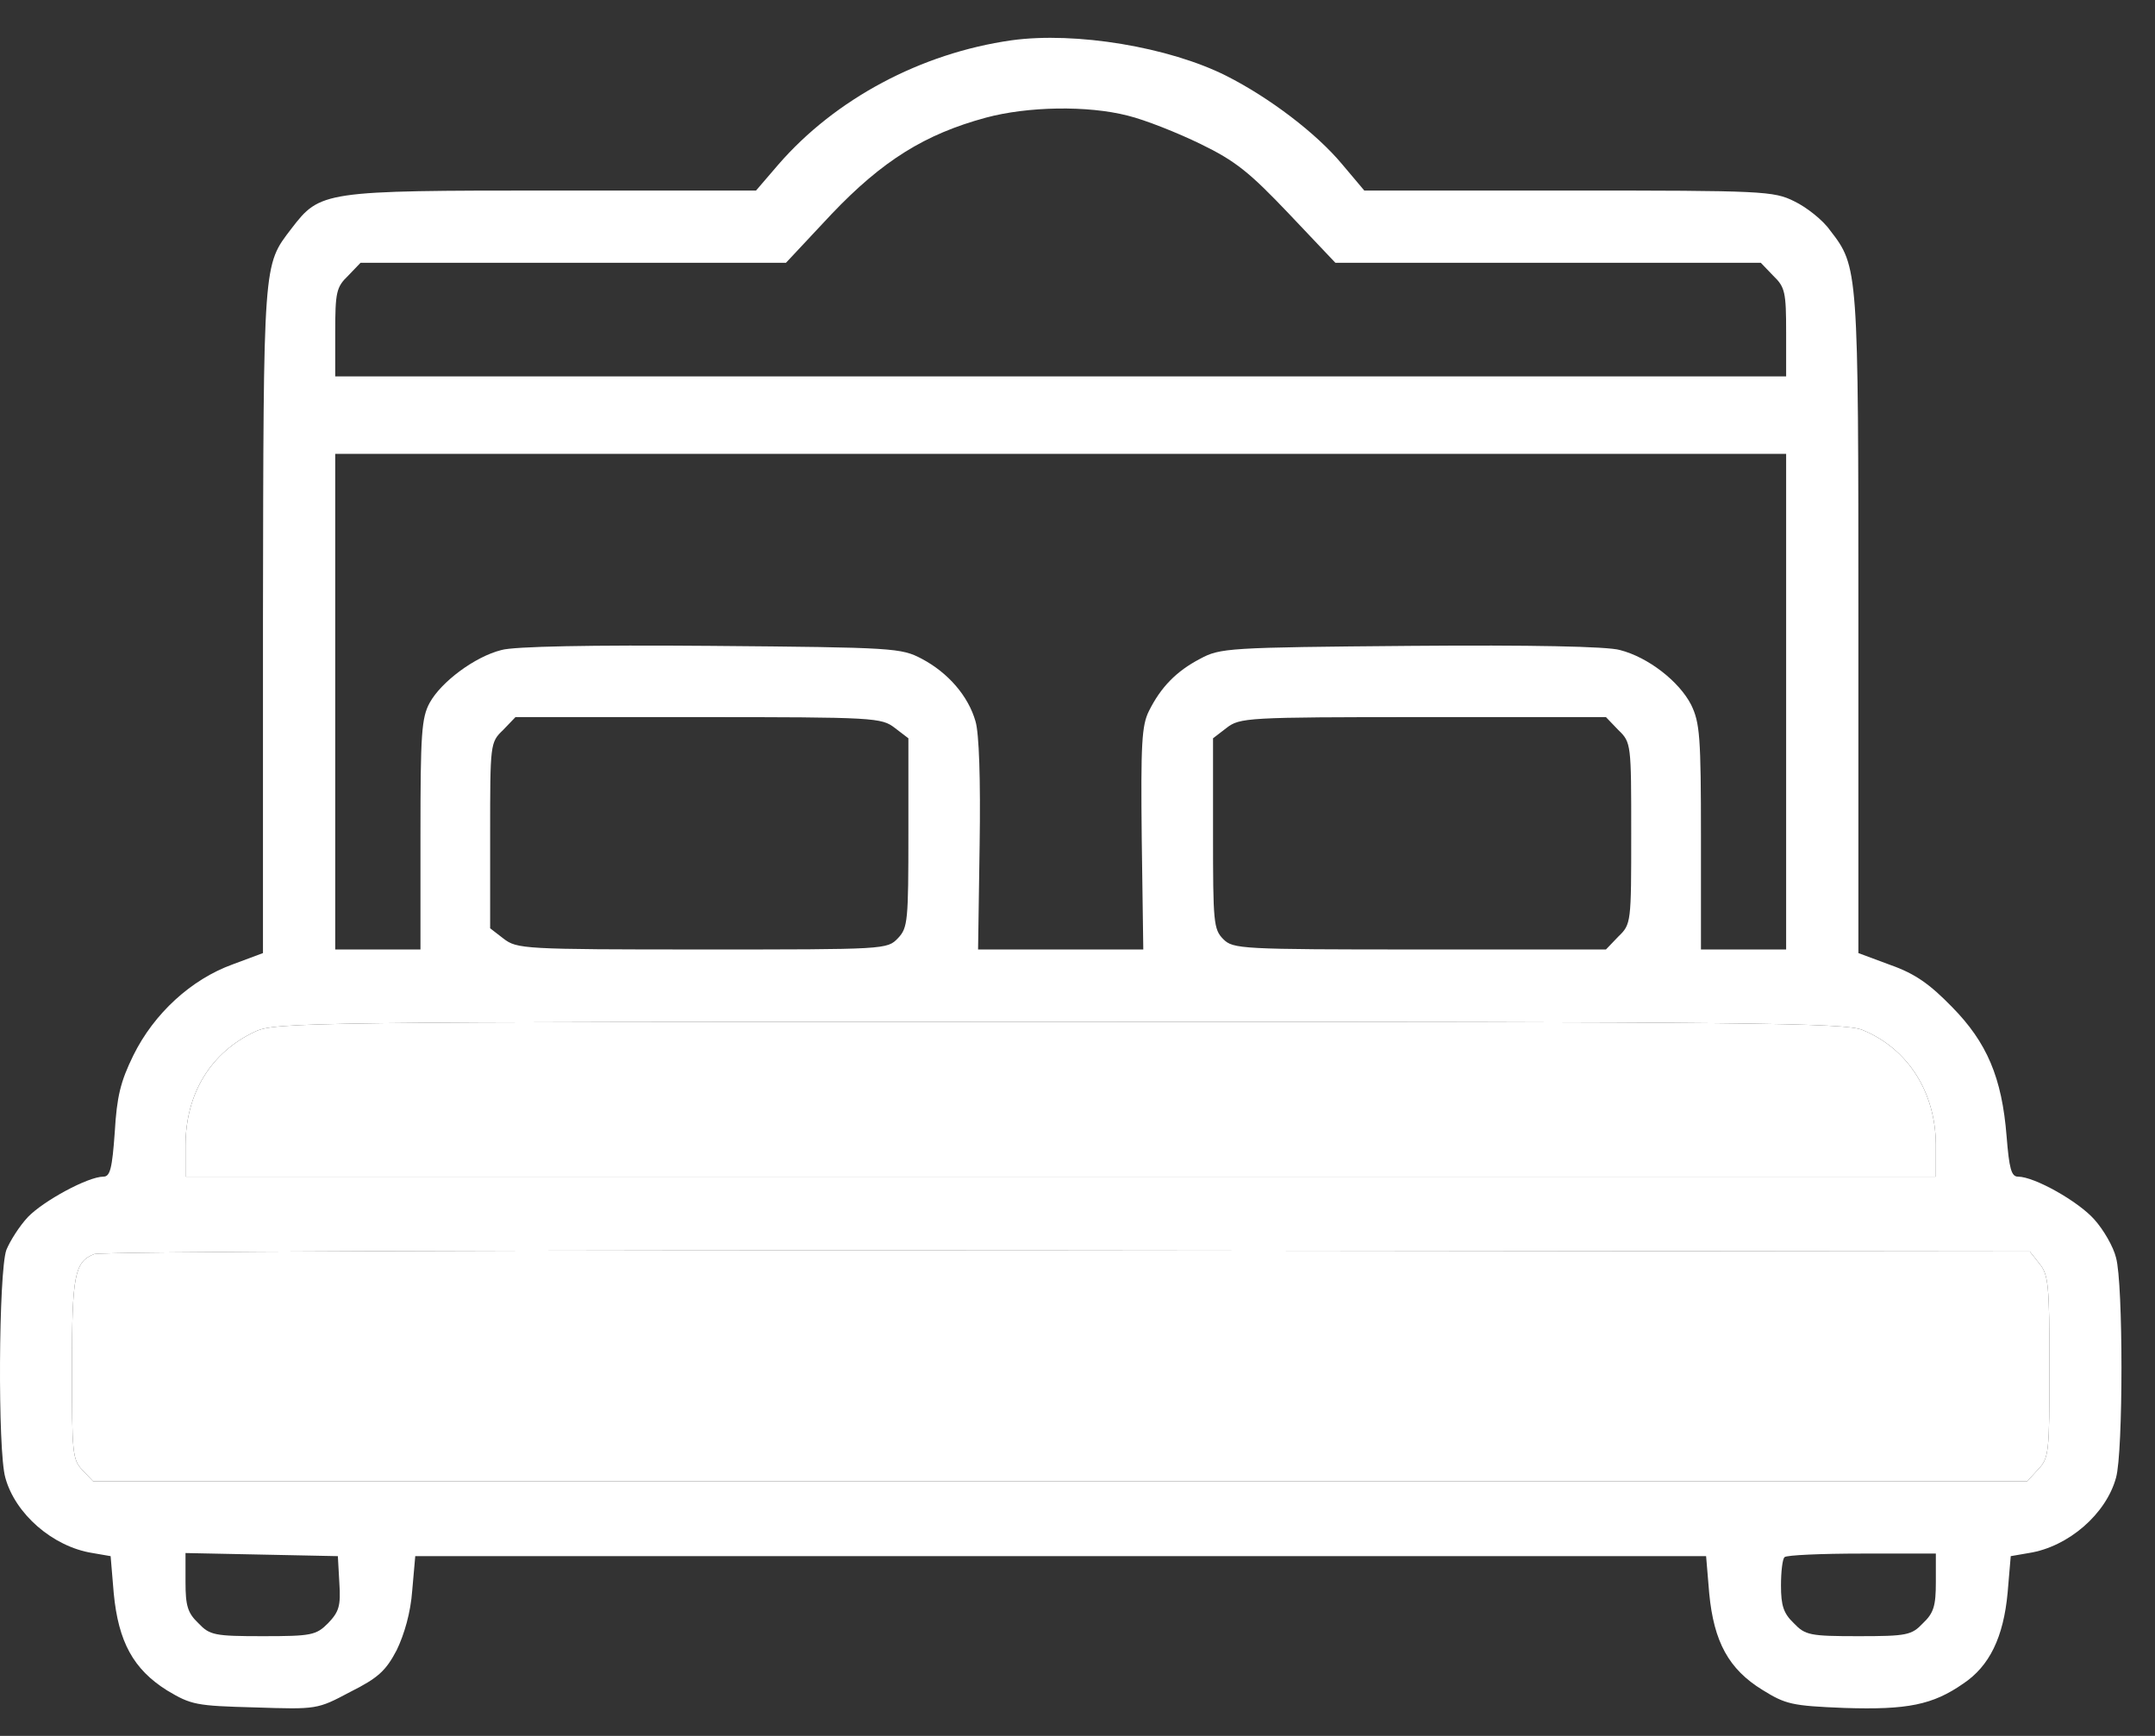 <?xml version="1.0" encoding="UTF-8"?> <svg xmlns="http://www.w3.org/2000/svg" width="36" height="29" viewBox="0 0 36 29" fill="none"><rect x="0" y="0" width="36" height="29" fill="#333333" stroke="none"/><path d="M16.9 0.673C15.382 0.888 13.95 1.656 13.001 2.751L12.63 3.183H9.223C5.393 3.183 5.35 3.191 4.867 3.821C4.393 4.442 4.402 4.33 4.393 10.35V15.922L3.884 16.112C3.194 16.362 2.573 16.931 2.228 17.63C2.012 18.07 1.952 18.32 1.917 18.915C1.874 19.519 1.84 19.657 1.728 19.657C1.469 19.657 0.727 20.062 0.468 20.33C0.322 20.485 0.166 20.735 0.106 20.882C-0.023 21.244 -0.041 24.237 0.089 24.686C0.253 25.29 0.882 25.841 1.547 25.945L1.848 25.997L1.9 26.618C1.978 27.429 2.228 27.886 2.789 28.239C3.194 28.481 3.272 28.498 4.255 28.524C5.299 28.558 5.299 28.558 5.851 28.265C6.316 28.032 6.446 27.912 6.627 27.567C6.756 27.299 6.86 26.937 6.886 26.575L6.937 25.997H17.719H28.501L28.553 26.618C28.63 27.429 28.88 27.886 29.441 28.231C29.829 28.472 29.933 28.498 30.812 28.533C31.865 28.567 32.287 28.481 32.796 28.127C33.236 27.834 33.469 27.351 33.538 26.609L33.59 25.997L33.892 25.945C34.556 25.841 35.185 25.29 35.349 24.686C35.47 24.263 35.47 21.434 35.349 21.011C35.306 20.83 35.142 20.546 34.987 20.373C34.72 20.071 33.987 19.657 33.711 19.657C33.599 19.657 33.564 19.519 33.521 18.984C33.443 18.001 33.193 17.415 32.606 16.819C32.236 16.44 31.994 16.267 31.58 16.121L31.045 15.922V10.428C31.045 4.476 31.045 4.459 30.571 3.847C30.45 3.674 30.174 3.459 29.976 3.364C29.631 3.191 29.458 3.183 26.198 3.183H22.791L22.42 2.743C21.989 2.225 21.204 1.63 20.488 1.268C19.53 0.785 17.969 0.526 16.9 0.673ZM18.84 1.932C19.125 2.001 19.669 2.217 20.057 2.406C20.643 2.691 20.876 2.881 21.532 3.571L22.308 4.39H25.861H29.415L29.622 4.606C29.82 4.796 29.838 4.882 29.838 5.555V6.288H17.719H5.6V5.555C5.6 4.882 5.618 4.796 5.816 4.606L6.023 4.39H9.577H13.13L13.889 3.579C14.743 2.682 15.451 2.242 16.468 1.966C17.167 1.777 18.168 1.759 18.84 1.932ZM29.838 11.722V15.862H29.131H28.415V13.99C28.415 12.308 28.397 12.075 28.251 11.774C28.052 11.385 27.535 10.98 27.06 10.859C26.853 10.799 25.568 10.773 23.558 10.79C20.505 10.816 20.384 10.825 20.048 11.006C19.651 11.213 19.392 11.48 19.194 11.877C19.073 12.118 19.056 12.42 19.073 14.008L19.099 15.862H17.719H16.339L16.365 14.12C16.382 13.016 16.356 12.248 16.296 12.05C16.175 11.627 15.839 11.239 15.399 11.006C15.054 10.825 14.95 10.816 11.88 10.79C9.87 10.773 8.585 10.799 8.378 10.859C7.929 10.971 7.369 11.394 7.179 11.739C7.041 11.989 7.024 12.265 7.024 13.938V15.862H6.316H5.6V11.722V7.582H17.719H29.838V11.722ZM14.95 12.162L15.175 12.334V13.913C15.175 15.379 15.166 15.5 15.002 15.672C14.821 15.862 14.804 15.862 11.733 15.862C8.74 15.862 8.637 15.853 8.412 15.681L8.188 15.508V13.956C8.188 12.42 8.188 12.403 8.404 12.196L8.611 11.98H11.664C14.623 11.98 14.726 11.989 14.95 12.162ZM27.035 12.196C27.25 12.403 27.25 12.429 27.25 13.921C27.25 15.413 27.25 15.439 27.035 15.646L26.828 15.862H23.714C20.721 15.862 20.6 15.853 20.436 15.69C20.272 15.526 20.264 15.405 20.264 13.93V12.334L20.488 12.162C20.712 11.989 20.816 11.98 23.774 11.98H26.828L27.035 12.196ZM31.114 17.207C31.873 17.518 32.331 18.243 32.339 19.114V19.657H17.719H3.099V19.14C3.099 18.268 3.522 17.578 4.264 17.233C4.591 17.078 5.135 17.07 17.702 17.07C29.337 17.07 30.83 17.087 31.114 17.207ZM34.073 21.115C34.219 21.296 34.237 21.468 34.237 22.831C34.237 24.272 34.228 24.358 34.047 24.548L33.866 24.746H17.71H1.555L1.374 24.556C1.21 24.384 1.202 24.263 1.202 22.866C1.202 21.305 1.245 21.08 1.572 20.951C1.685 20.908 8.68 20.882 17.831 20.891L33.909 20.908L34.073 21.115ZM5.669 26.445C5.695 26.834 5.661 26.928 5.48 27.118C5.281 27.317 5.204 27.334 4.393 27.334C3.582 27.334 3.504 27.317 3.315 27.118C3.134 26.946 3.099 26.825 3.099 26.428V25.945L4.376 25.971L5.644 25.997L5.669 26.445ZM32.339 26.428C32.339 26.825 32.305 26.946 32.123 27.118C31.934 27.317 31.856 27.334 31.045 27.334C30.235 27.334 30.157 27.317 29.967 27.118C29.795 26.954 29.752 26.825 29.752 26.488C29.752 26.256 29.777 26.04 29.812 26.014C29.838 25.98 30.424 25.954 31.106 25.954H32.339V26.428Z" fill="white"></path><path d="M31.114 17.207C31.873 17.518 32.331 18.243 32.339 19.114V19.657H17.719H3.099V19.14C3.099 18.268 3.522 17.578 4.264 17.233C4.591 17.078 5.135 17.07 17.702 17.07C29.337 17.07 30.83 17.087 31.114 17.207Z" fill="white"></path><path d="M34.073 21.115C34.219 21.296 34.237 21.468 34.237 22.831C34.237 24.272 34.228 24.358 34.047 24.548L33.866 24.746H17.71H1.555L1.374 24.556C1.21 24.384 1.202 24.263 1.202 22.866C1.202 21.305 1.245 21.08 1.572 20.951C1.685 20.908 8.68 20.882 17.831 20.891L33.909 20.908L34.073 21.115Z" fill="white"></path></svg> 